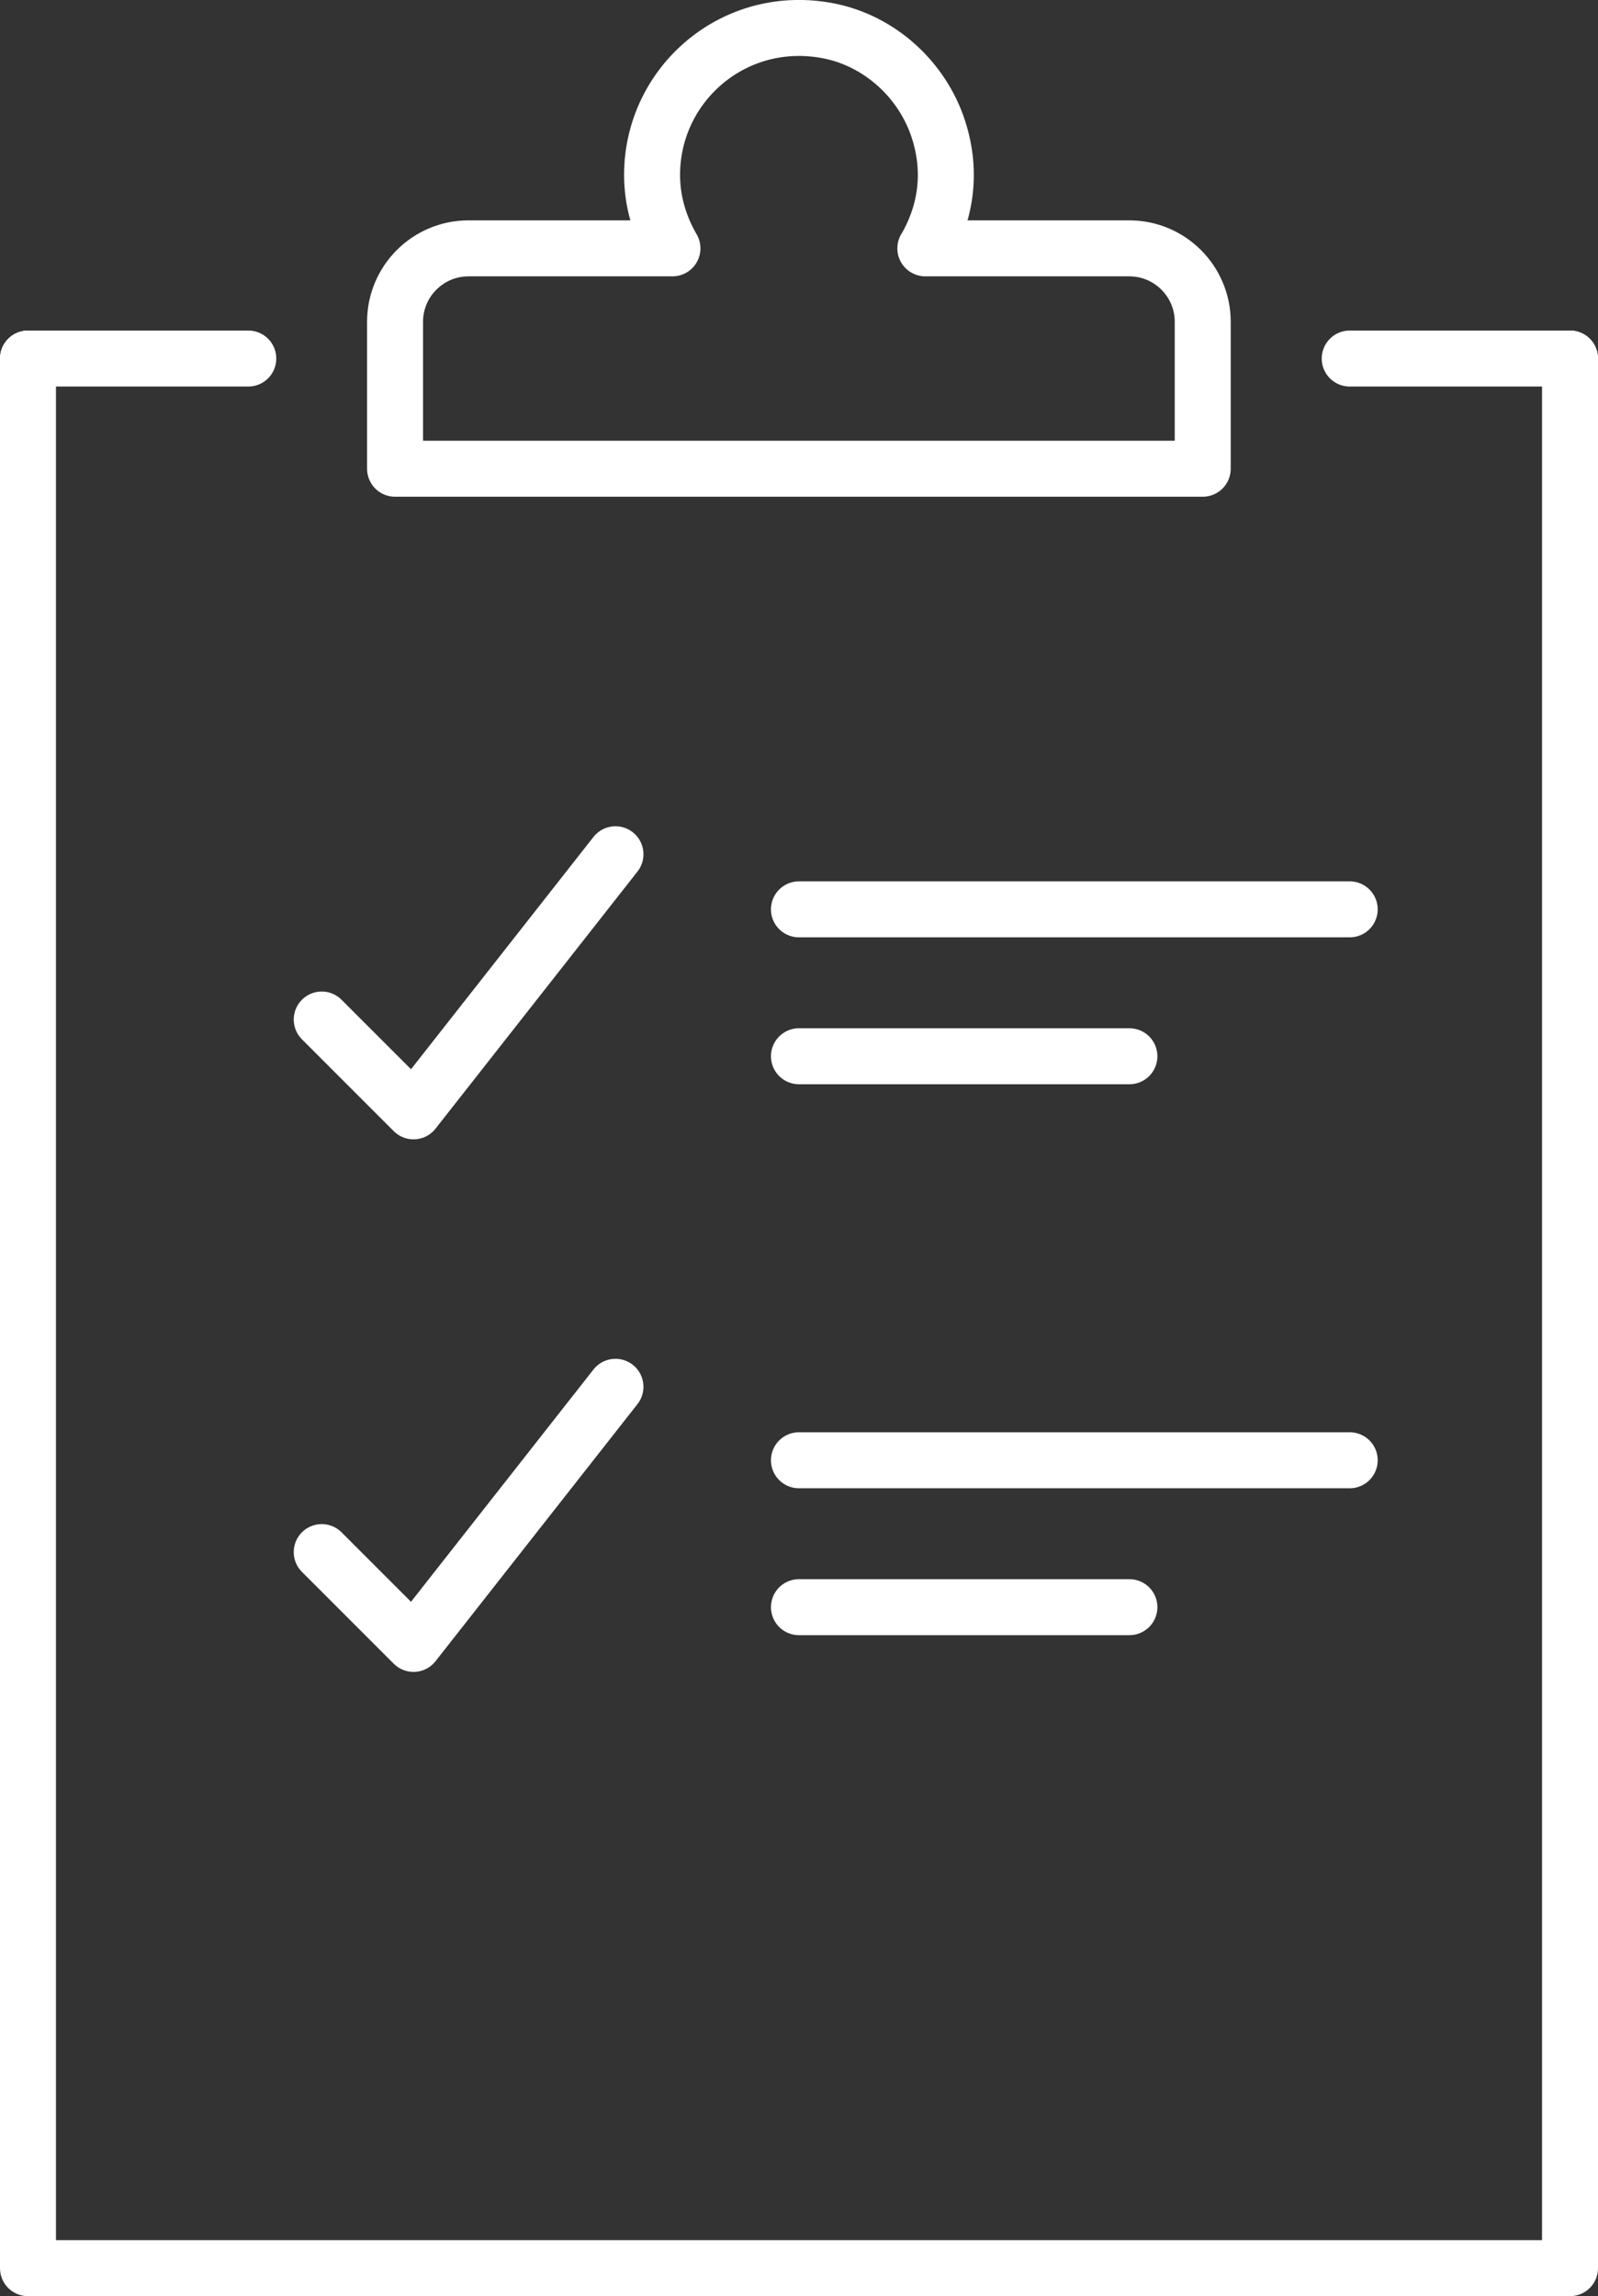 <?xml version="1.0" encoding="UTF-8"?> <svg xmlns="http://www.w3.org/2000/svg" id="Layer_2" viewBox="0 0 142.75 205.06"><rect x="0" y="0" width="142.75" height="205.06" fill="#333333" stroke="none"/><g id="Layer_1-2"><polyline points="140.25 32.02 140.25 202.56 2.5 202.56 2.5 32.02" style="fill:none; stroke:#fff; stroke-linecap:round; stroke-linejoin:round; stroke-width:5px;"></polyline><line x1="2.5" y1="32.02" x2="22.18" y2="32.02" style="fill:none; stroke:#fff; stroke-linecap:round; stroke-linejoin:round; stroke-width:5px;"></line><line x1="140.25" y1="32.02" x2="120.57" y2="32.02" style="fill:none; stroke:#fff; stroke-linecap:round; stroke-linejoin:round; stroke-width:5px;"></line><path d="M82.67,22.18c1.74-2.99,2.45-6.66,1.16-10.63-1.43-4.42-5.23-7.89-9.79-8.79-8.42-1.66-15.79,4.74-15.79,12.86,0,2.4.69,4.62,1.82,6.56h-18.22c-3.62,0-6.56,2.94-6.56,6.56v13.12h72.15v-13.12c0-3.62-2.94-6.56-6.56-6.56h-18.22Z" style="fill:none; stroke:#fff; stroke-linecap:round; stroke-linejoin:round; stroke-width:5px;"></path><polyline points="28.74 91.05 36.94 99.25 54.98 76.29" style="fill:none; stroke:#fff; stroke-linecap:round; stroke-linejoin:round; stroke-width:5px;"></polyline><polyline points="28.74 138.61 36.94 146.81 54.98 123.85" style="fill:none; stroke:#fff; stroke-linecap:round; stroke-linejoin:round; stroke-width:5px;"></polyline><line x1="71.37" y1="81.21" x2="120.57" y2="81.21" style="fill:none; stroke:#fff; stroke-linecap:round; stroke-linejoin:round; stroke-width:5px;"></line><line x1="71.37" y1="94.33" x2="100.89" y2="94.33" style="fill:none; stroke:#fff; stroke-linecap:round; stroke-linejoin:round; stroke-width:5px;"></line><line x1="71.37" y1="130.41" x2="120.57" y2="130.41" style="fill:none; stroke:#fff; stroke-linecap:round; stroke-linejoin:round; stroke-width:5px;"></line><line x1="71.37" y1="143.53" x2="100.89" y2="143.53" style="fill:none; stroke:#fff; stroke-linecap:round; stroke-linejoin:round; stroke-width:5px;"></line></g></svg> 